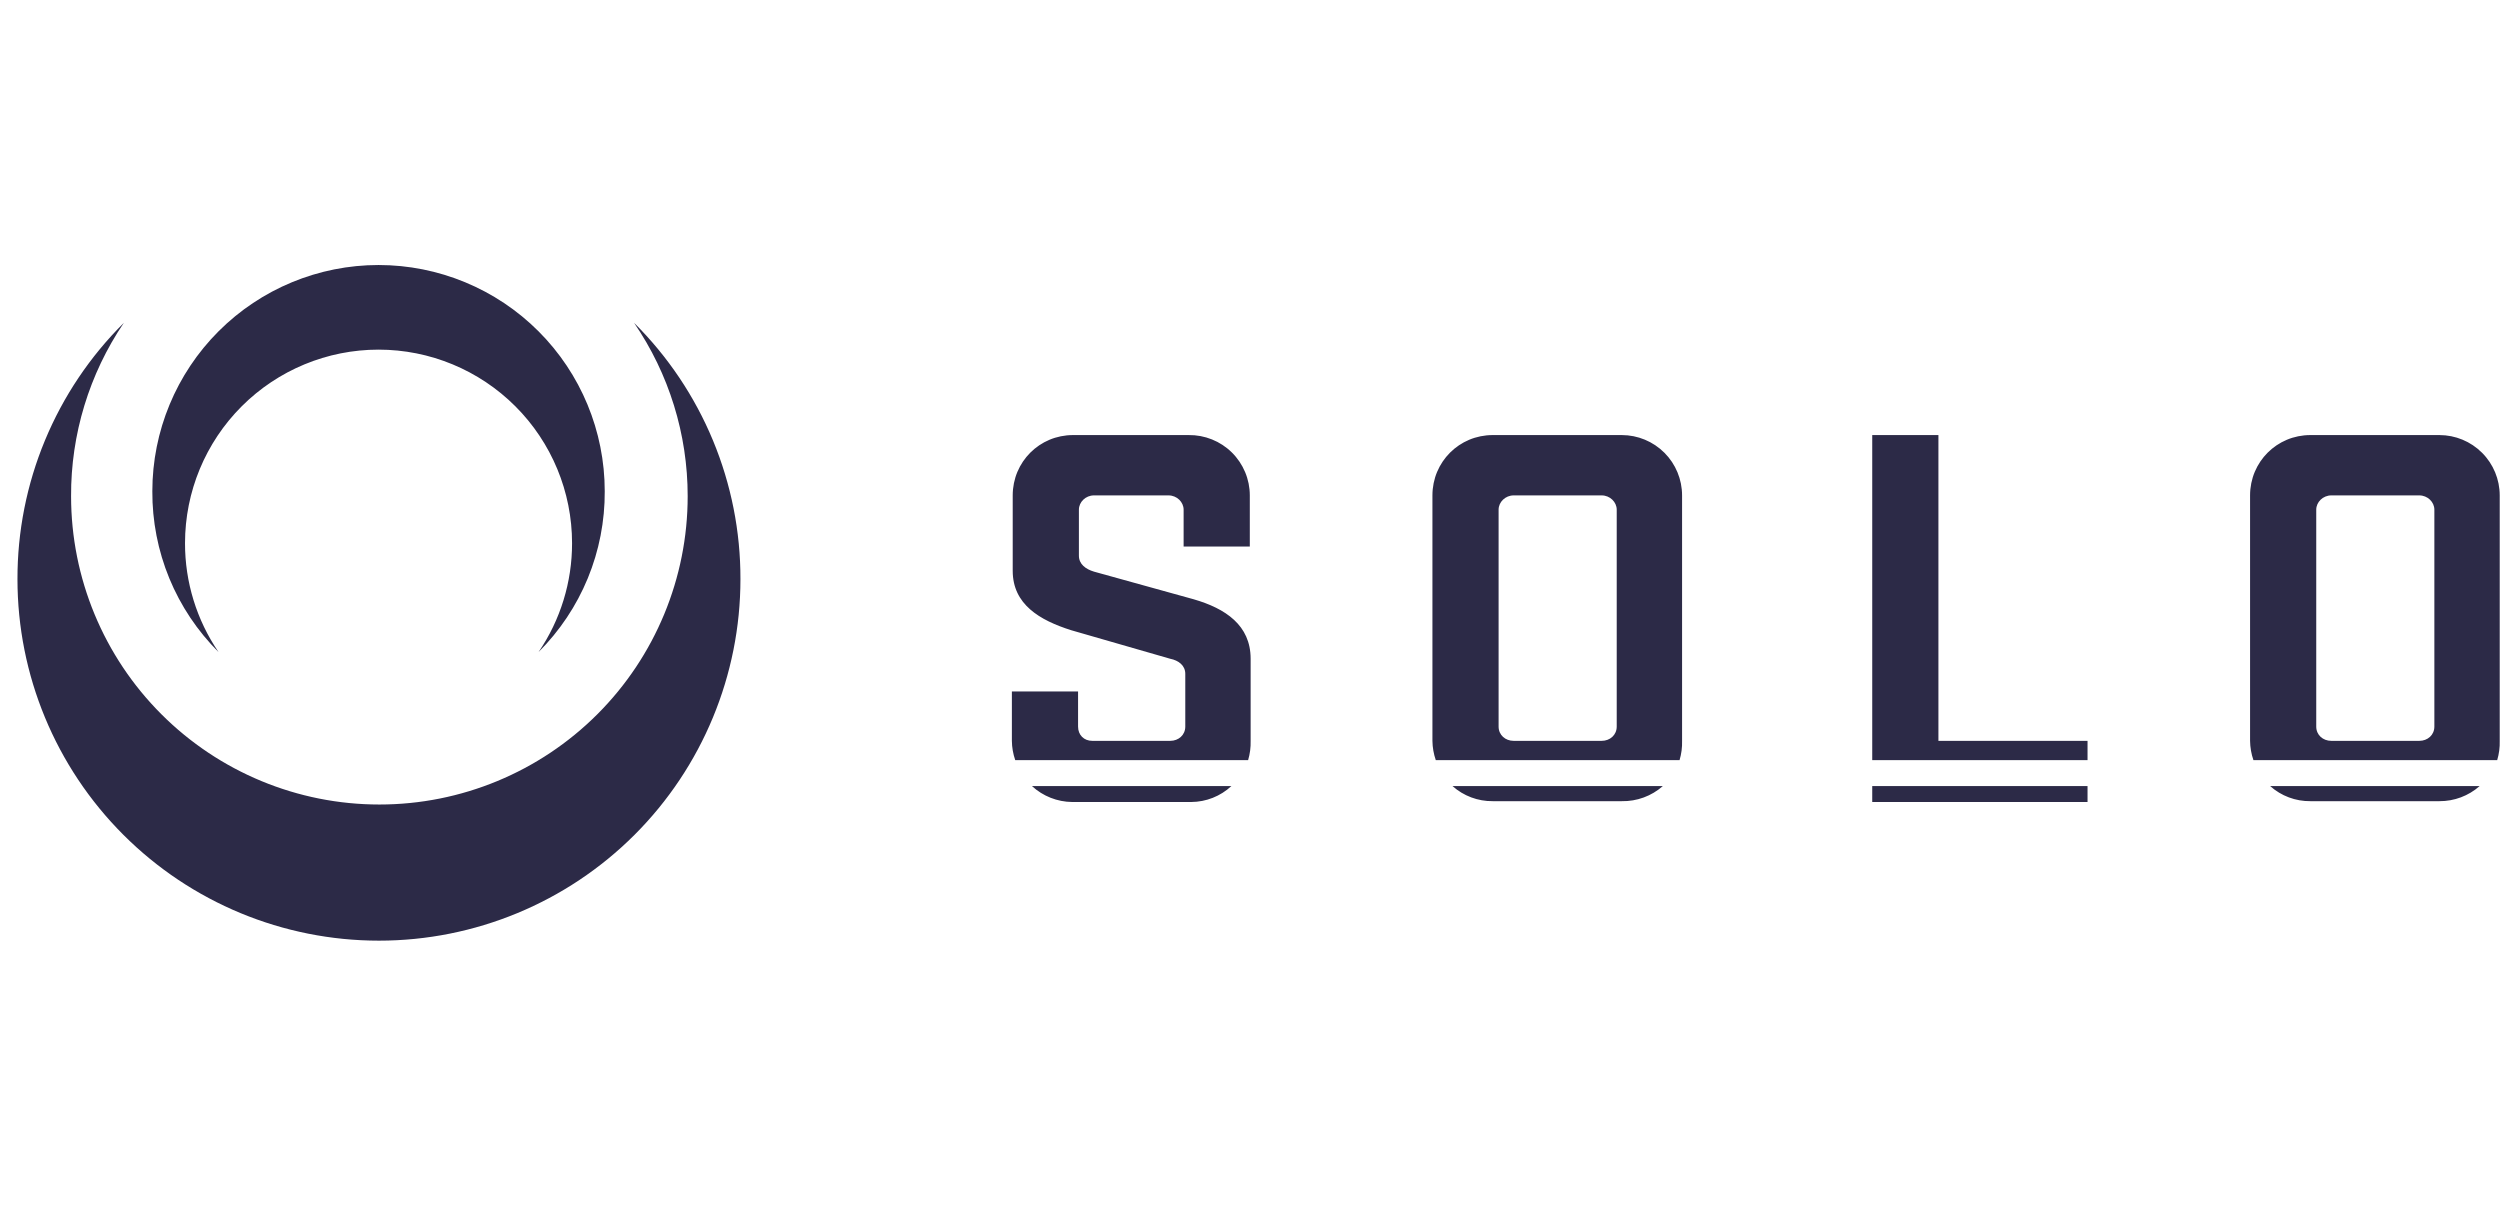 <svg xmlns="http://www.w3.org/2000/svg" fill="none" viewBox="0 0 141 68" height="68" width="141">
<path fill="#2C2A47" d="M57.259 42.871C57.138 42.521 57.074 42.154 57.07 41.784V38.997H60.803V40.981C60.803 41.453 61.133 41.784 61.606 41.784H66C66.472 41.784 66.85 41.453 66.85 40.981V38.004C66.85 37.532 66.472 37.248 66 37.154L60.425 35.547C58.629 34.98 57.117 34.083 57.117 32.193V27.94C57.117 26.05 58.629 24.538 60.519 24.538H67.039C67.49 24.532 67.938 24.616 68.356 24.784C68.774 24.952 69.154 25.201 69.475 25.518C69.796 25.834 70.051 26.212 70.225 26.628C70.399 27.043 70.489 27.49 70.489 27.94V30.823H66.756V28.744C66.756 28.318 66.378 27.94 65.905 27.94H61.7C61.228 27.94 60.85 28.318 60.85 28.744V31.342C60.85 31.815 61.228 32.098 61.7 32.24L67.323 33.799C69.118 34.319 70.536 35.264 70.536 37.154V41.784C70.546 42.152 70.498 42.518 70.394 42.871H57.259ZM58.204 44.336C58.823 44.905 59.631 45.225 60.472 45.233H67.181C68.023 45.229 68.832 44.909 69.449 44.336H58.204ZM80.978 42.871C80.858 42.521 80.794 42.154 80.789 41.784V27.94C80.789 26.05 82.301 24.538 84.191 24.538H91.467C92.369 24.538 93.234 24.897 93.873 25.535C94.51 26.173 94.869 27.038 94.869 27.94V41.784C94.88 42.152 94.832 42.519 94.727 42.871H80.978ZM84.521 40.981C84.521 41.453 84.899 41.784 85.372 41.784H90.333C90.805 41.784 91.183 41.453 91.183 40.981V28.744C91.183 28.318 90.805 27.94 90.333 27.94H85.372C84.899 27.94 84.521 28.318 84.521 28.744V40.981ZM81.923 44.336C82.546 44.892 83.355 45.195 84.191 45.186H91.467C92.318 45.202 93.144 44.899 93.782 44.336H81.923ZM117.737 42.871V41.784H109.327V24.538H105.594V42.871H117.737ZM105.594 44.336V45.233H117.737V44.336H105.594ZM127.093 42.871C126.973 42.521 126.909 42.154 126.904 41.784V27.94C126.904 26.05 128.416 24.538 130.306 24.538H137.582C138.484 24.538 139.349 24.897 139.987 25.535C140.625 26.173 140.984 27.038 140.984 27.94V41.784C140.995 42.152 140.947 42.519 140.842 42.871H127.093ZM130.636 40.981C130.636 41.453 131.014 41.784 131.487 41.784H136.448C136.92 41.784 137.298 41.453 137.298 40.981V28.744C137.298 28.318 136.92 27.94 136.448 27.94H131.487C131.014 27.94 130.636 28.318 130.636 28.744V40.981ZM128.038 44.336C128.661 44.892 129.47 45.195 130.306 45.186H137.582C138.417 45.191 139.224 44.888 139.85 44.336H128.038ZM10.435 30.634C10.435 27.739 11.585 24.963 13.632 22.916C15.679 20.869 18.455 19.719 21.35 19.719C24.244 19.719 27.02 20.869 29.067 22.916C31.114 24.963 32.264 27.739 32.264 30.634C32.268 32.825 31.609 34.966 30.374 36.776C31.566 35.586 32.51 34.172 33.151 32.615C33.792 31.057 34.117 29.388 34.107 27.704C34.107 24.321 32.763 21.076 30.37 18.683C27.978 16.291 24.733 14.947 21.35 14.947C17.966 14.947 14.721 16.291 12.329 18.683C9.937 21.076 8.592 24.321 8.592 27.704C8.583 29.388 8.908 31.057 9.548 32.615C10.189 34.172 11.133 35.586 12.325 36.776C11.09 34.966 10.431 32.825 10.435 30.634ZM38.785 27.988C38.785 32.599 36.953 37.022 33.692 40.282C30.431 43.543 26.008 45.375 21.397 45.375C16.785 45.375 12.363 43.543 9.102 40.282C5.841 37.022 4.009 32.599 4.009 27.988C3.993 24.502 5.031 21.093 6.986 18.207C5.079 20.101 3.567 22.353 2.537 24.835C1.507 27.317 0.98 29.978 0.985 32.665C0.985 38.072 3.133 43.258 6.957 47.082C10.78 50.905 15.966 53.053 21.373 53.053C26.78 53.053 31.966 50.905 35.79 47.082C39.613 43.258 41.761 38.072 41.761 32.665C41.767 29.978 41.239 27.317 40.209 24.835C39.179 22.353 37.667 20.101 35.761 18.207C37.733 21.087 38.787 24.497 38.785 27.988Z"></path>
</svg>
